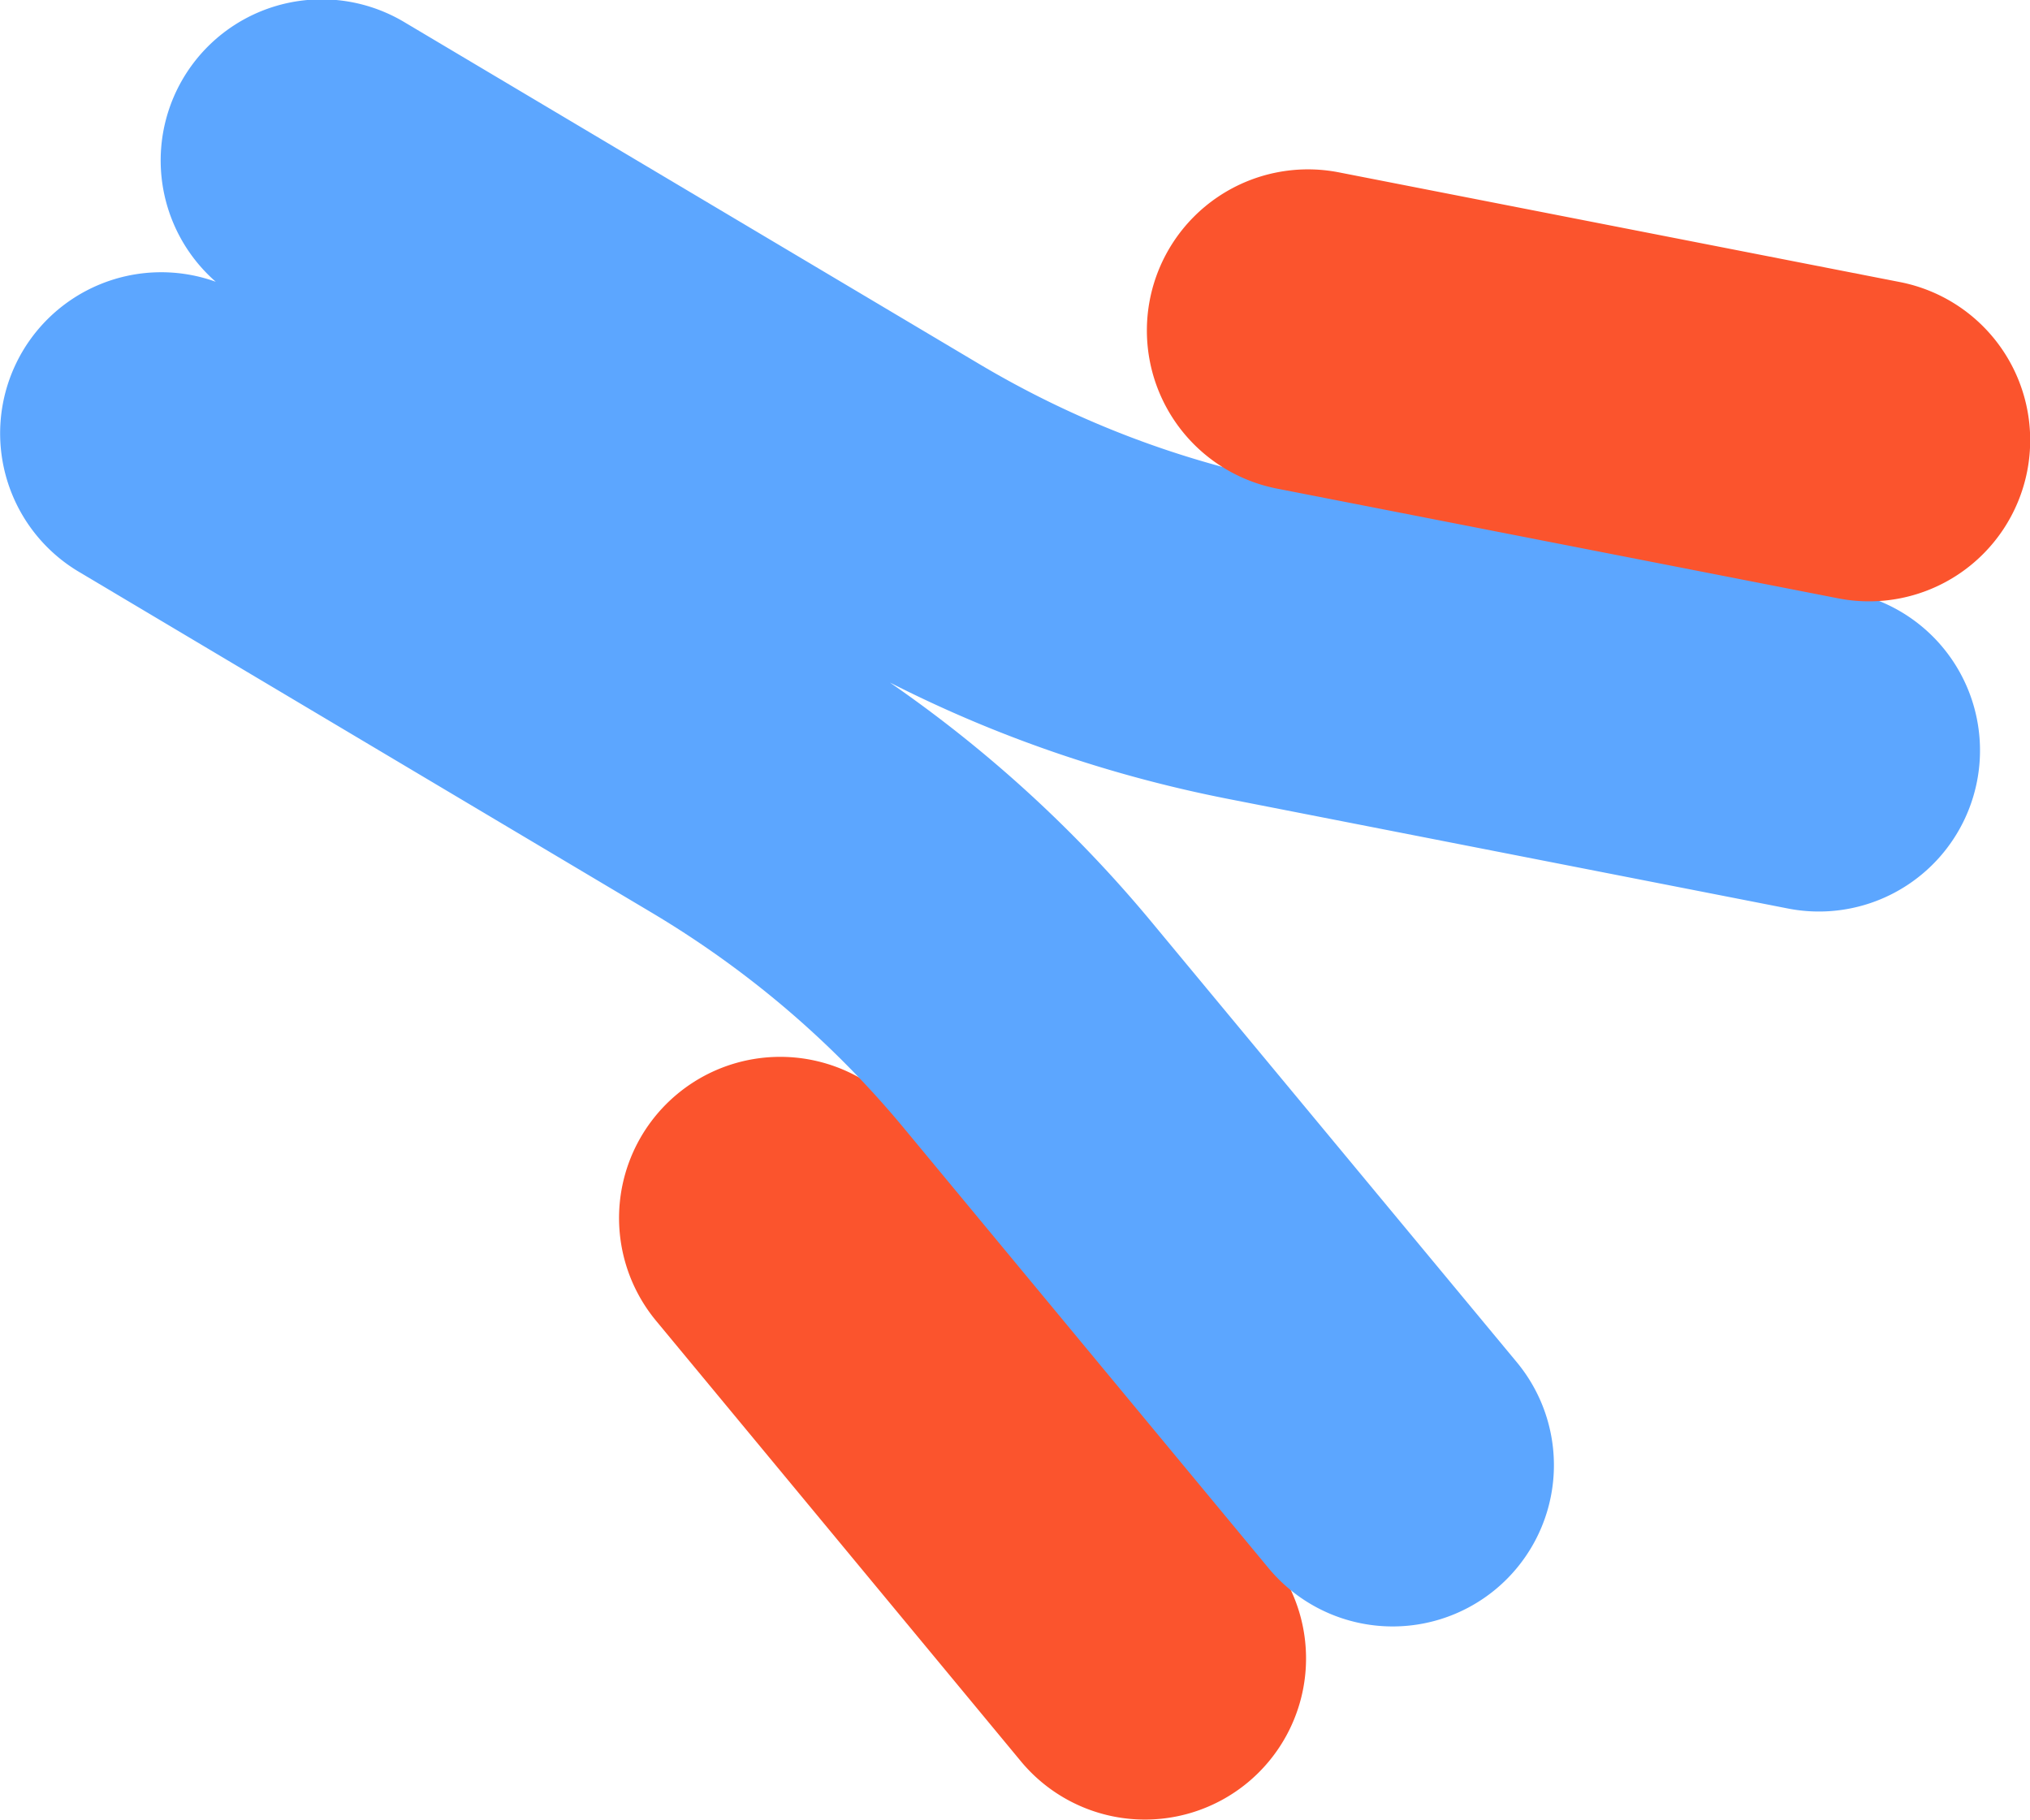 <svg id="Layer_2" data-name="Layer 2" xmlns="http://www.w3.org/2000/svg" viewBox="0 0 612.5 549"><defs><style>.cls-1{fill:#fb542d;stroke-width:0}</style></defs><g id="Artwork"><path class="cls-1" d="M204.4 330a48.6 48.6 0 0 0-6.4 68.5l110 132.8a48.6 48.6 0 0 0 74.9-62l-110-132.8a48.6 48.6 0 0 0-68.5-6.5Z"/><path d="m557.8 178.6-168.5-33c-33.4-6.5-65-18.6-94.2-36L122.2 6.8A48.6 48.6 0 0 0 65.1 85a48.6 48.6 0 0 0-41.3 87.5l172.8 102.8c29.2 17.4 55 39.4 76.6 65.6L382.7 473a48.6 48.6 0 0 0 75-62L348 278.8a391.2 391.2 0 0 0-79.5-72.9c32.2 16.4 66.4 28.1 102 35.1l168.6 33a48.6 48.6 0 1 0 18.6-95.4Z" style="fill:#5ca6ff;stroke-width:0"/><path class="cls-1" d="M573.3 85.1 404 52a48.6 48.6 0 1 0-18.7 95.4l169.3 33.1a48.6 48.6 0 1 0 18.7-95.4Z"/></g></svg>
